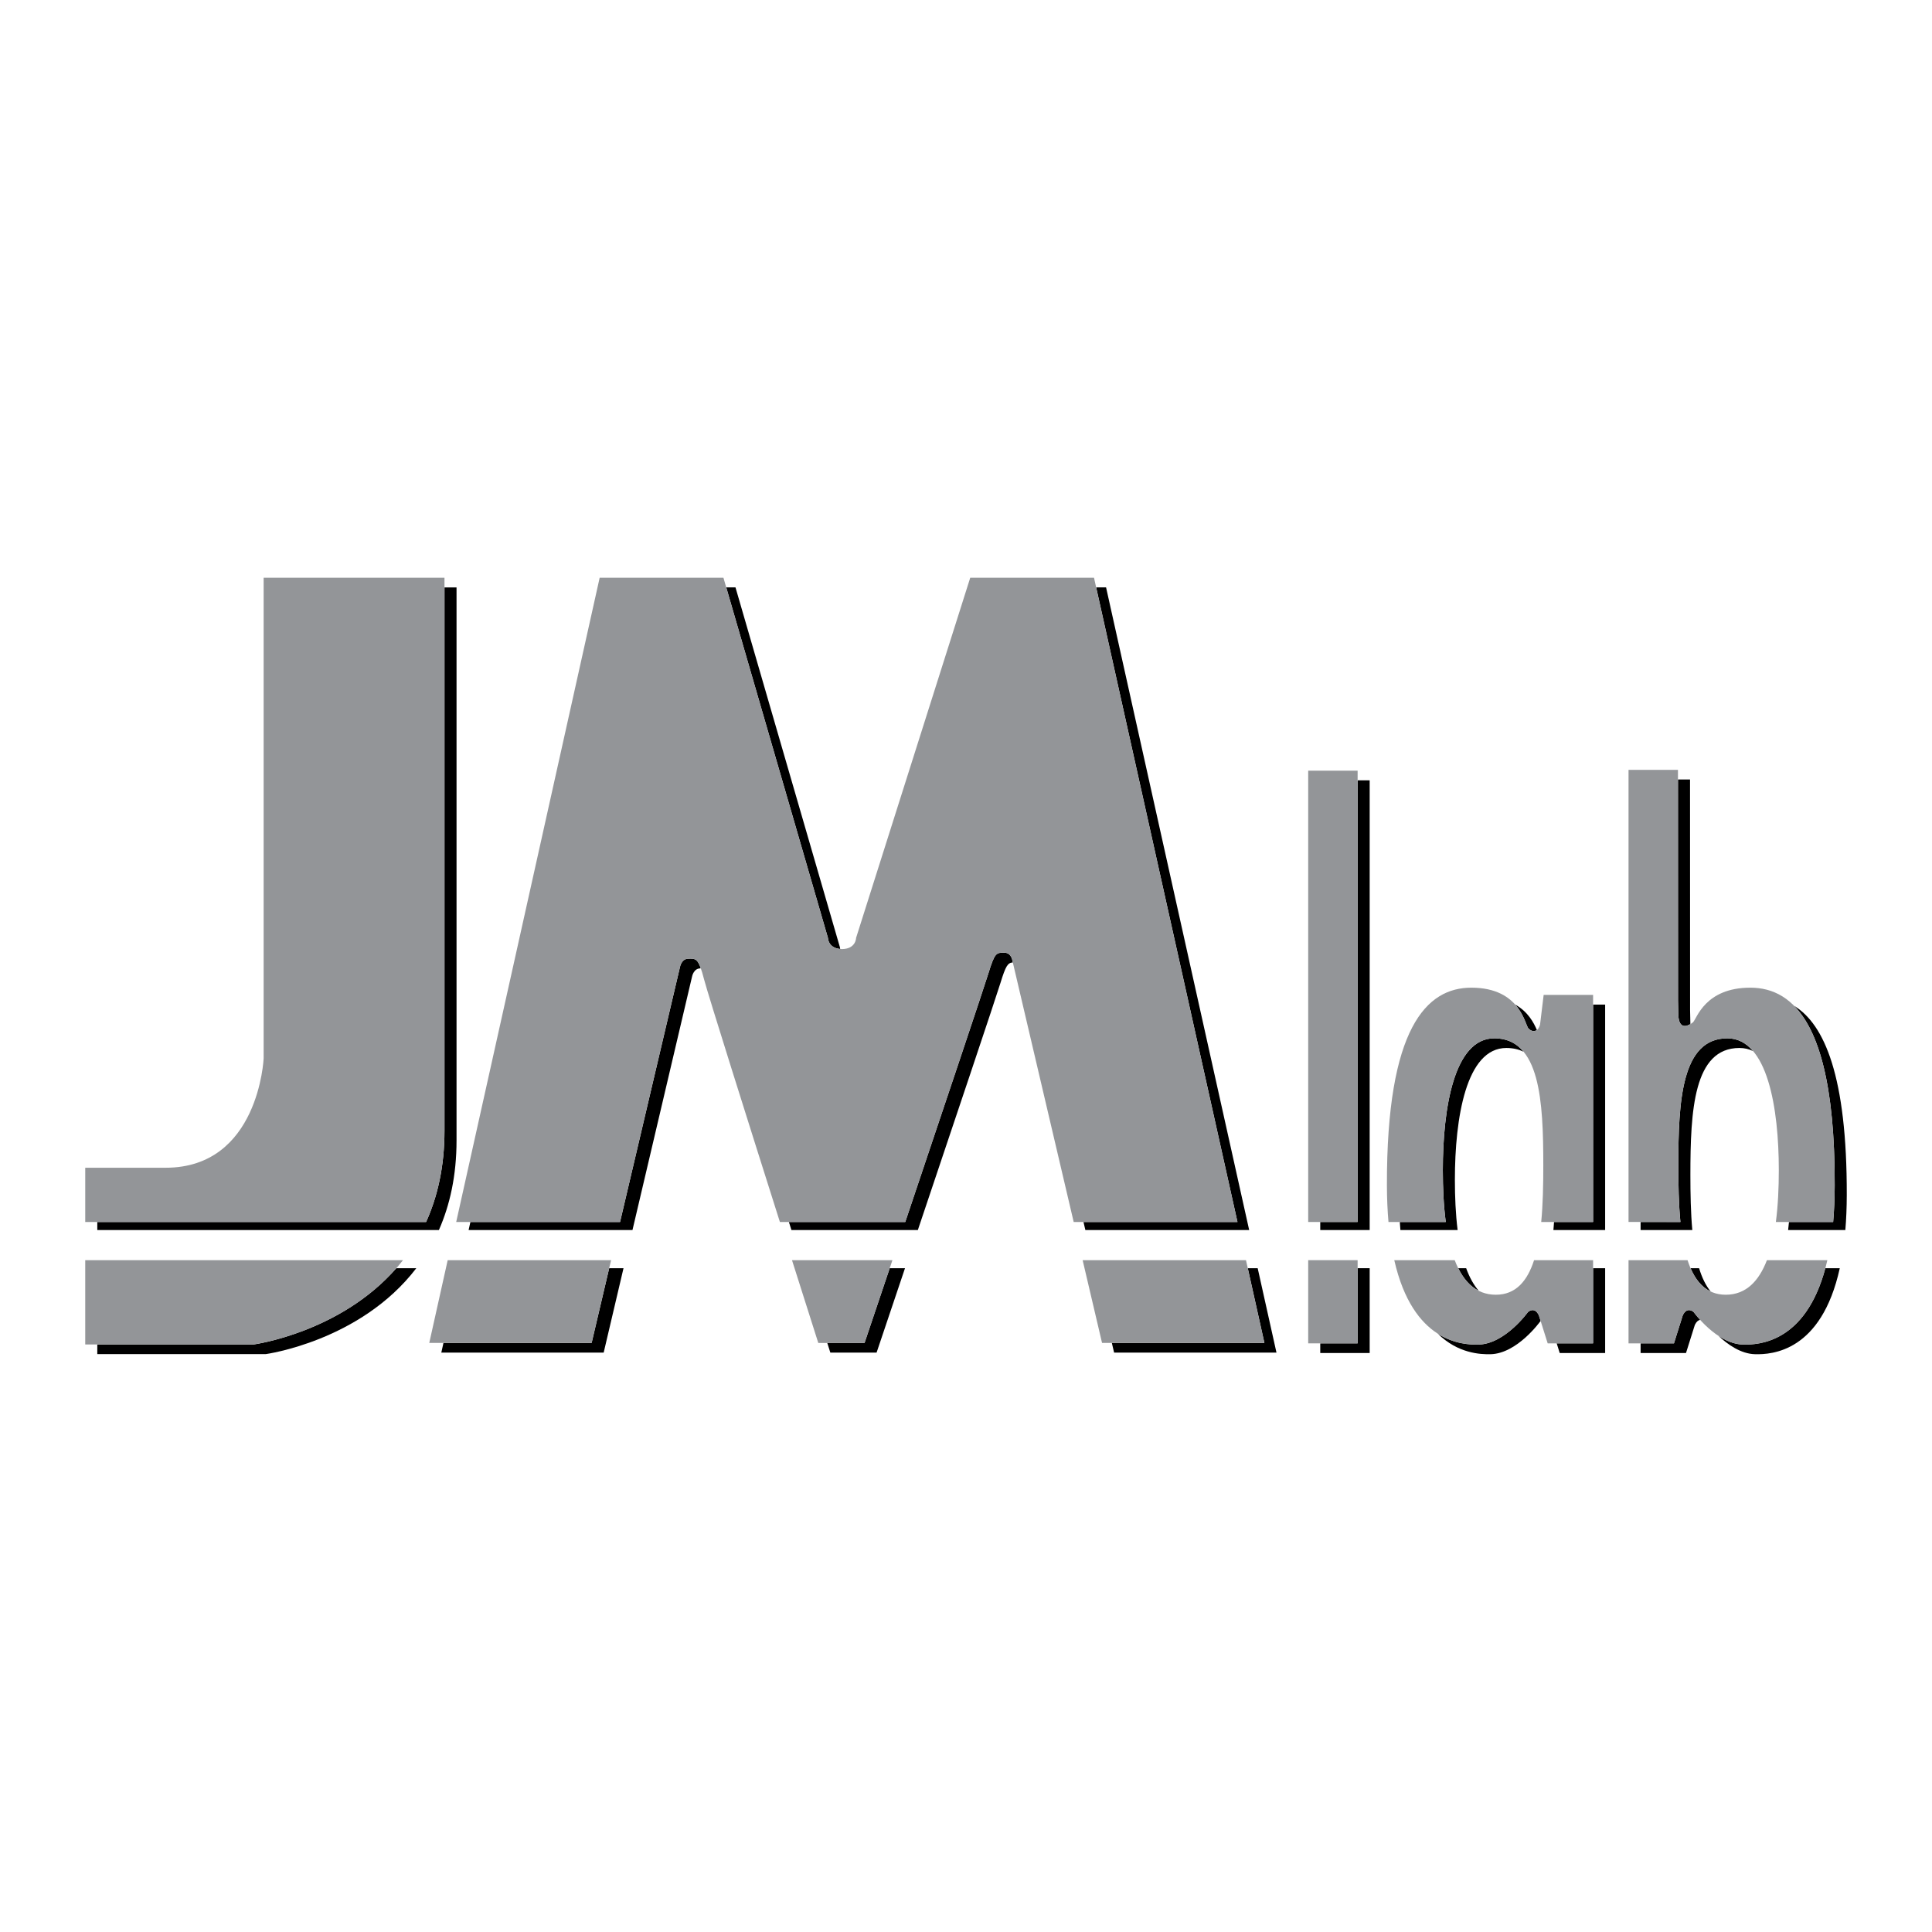 <?xml version="1.0" encoding="utf-8"?>
<!-- Generator: Adobe Illustrator 13.0.0, SVG Export Plug-In . SVG Version: 6.00 Build 14948)  -->
<!DOCTYPE svg PUBLIC "-//W3C//DTD SVG 1.0//EN" "http://www.w3.org/TR/2001/REC-SVG-20010904/DTD/svg10.dtd">
<svg version="1.0" id="Layer_1" xmlns="http://www.w3.org/2000/svg" xmlns:xlink="http://www.w3.org/1999/xlink" x="0px" y="0px"
	 width="192.756px" height="192.756px" viewBox="0 0 192.756 192.756" enable-background="new 0 0 192.756 192.756"
	 xml:space="preserve">
<g>
	<polygon fill-rule="evenodd" clip-rule="evenodd" fill="#FFFFFF" points="0,0 192.756,0 192.756,192.756 0,192.756 0,0 	"/>
	<path fill-rule="evenodd" clip-rule="evenodd" d="M44.346,58.605c0,5.871,0,37.248,0,54.211c0,3.598-0.702,6.6-1.834,9.102H9.707
		v0.803h34.082c1.089-2.471,1.76-5.422,1.76-8.941c0-18.766,0-55.174,0-55.174H44.346L44.346,58.605z"/>
	<path fill-rule="evenodd" clip-rule="evenodd" fill="#939598" d="M42.512,121.918c1.132-2.502,1.834-5.504,1.834-9.102
		c0-18.766,0-55.173,0-55.173H26.303V105.6c0,0-0.477,10.906-9.779,10.906h-8.02v5.412H42.512L42.512,121.918z"/>
	<path fill-rule="evenodd" clip-rule="evenodd" d="M39.539,126.529c-5.642,6.451-14.238,7.609-14.238,7.609H9.707v0.963h16.797
		c0,0,9.444-1.27,15.032-8.572H39.539L39.539,126.529z"/>
	<path fill-rule="evenodd" clip-rule="evenodd" fill="#939598" d="M8.504,125.727v8.412h16.797c0,0,9.304-1.25,14.906-8.412H8.504
		L8.504,125.727z"/>
	<polygon fill-rule="evenodd" clip-rule="evenodd" points="60.779,126.529 59.026,133.986 44.244,133.986 44.03,134.949 
		60.229,134.949 62.208,126.529 60.779,126.529 	"/>
	<polygon fill-rule="evenodd" clip-rule="evenodd" fill="#939598" points="44.666,125.727 42.827,133.986 59.026,133.986 
		60.967,125.727 44.666,125.727 	"/>
	<path fill-rule="evenodd" clip-rule="evenodd" d="M82.603,93.57c0,0,0.005,0.998,1.221,1.109c-0.017-0.088-0.018-0.147-0.018-0.147
		L73.38,58.605h-0.923L82.603,93.57L82.603,93.57z"/>
	<path fill-rule="evenodd" clip-rule="evenodd" d="M68.649,95.655c-0.652,0.015-0.802,0.802-0.802,0.802l-5.985,25.461H46.932
		l-0.179,0.803h16.35L69.05,97.42c0,0,0.15-0.788,0.802-0.803c0.024,0,0.047,0,0.07-0.001C69.558,95.586,69.277,95.64,68.649,95.655
		L68.649,95.655z"/>
	<polygon fill-rule="evenodd" clip-rule="evenodd" points="110.353,58.605 109.364,58.605 123.463,121.918 108.099,121.918 
		108.287,122.721 124.63,122.721 110.353,58.605 	"/>
	<path fill-rule="evenodd" clip-rule="evenodd" d="M101.01,95.855c0,0-0.09-0.802-0.802-0.802c-0.802,0-0.947-0.05-1.604,2.085
		c-0.442,1.438-4.859,14.592-8.286,24.779h-11.61c0.085,0.27,0.17,0.537,0.254,0.803h12.613c3.419-10.164,7.792-23.189,8.231-24.619
		c0.544-1.767,0.738-2.038,1.243-2.078L101.01,95.855L101.01,95.855z"/>
	<path fill-rule="evenodd" clip-rule="evenodd" fill="#939598" d="M61.862,121.918l5.985-25.461c0,0,0.15-0.787,0.802-0.802
		c0.801-0.019,1.037-0.11,1.604,2.085c0.373,1.445,4.397,14.201,7.557,24.178h12.508c3.427-10.188,7.844-23.342,8.286-24.779
		c0.656-2.135,0.802-2.085,1.604-2.085c0.712,0,0.802,0.802,0.802,0.802l6.112,26.062h16.341l-14.313-64.275H96.8L85.413,93.57
		c0,0-0.002,1.1-1.405,1.121c-1.403-0.021-1.405-1.121-1.405-1.121L72.178,57.643h-12.35l-14.313,64.275H61.862L61.862,121.918z"/>
	<path fill-rule="evenodd" clip-rule="evenodd" d="M88.767,126.529c-1.474,4.379-2.512,7.457-2.512,7.457h-3.718
		c0.197,0.619,0.306,0.963,0.306,0.963h4.614c0,0,1.192-3.537,2.835-8.42H88.767L88.767,126.529z"/>
	<path fill-rule="evenodd" clip-rule="evenodd" fill="#939598" d="M79.017,125.727c1.52,4.793,2.624,8.26,2.624,8.26h4.614
		c0,0,1.166-3.459,2.782-8.26H79.017L79.017,125.727z"/>
	<polygon fill-rule="evenodd" clip-rule="evenodd" points="125.479,126.529 124.49,126.529 126.15,133.986 110.929,133.986 
		111.154,134.949 127.354,134.949 125.479,126.529 	"/>
	<polygon fill-rule="evenodd" clip-rule="evenodd" fill="#939598" points="108.015,125.727 109.952,133.986 126.15,133.986 
		124.312,125.727 108.015,125.727 	"/>
	<polygon fill-rule="evenodd" clip-rule="evenodd" points="135.45,77.852 135.45,121.918 131.722,121.918 131.722,122.721 
		136.653,122.721 136.653,77.852 135.45,77.852 	"/>
	<polygon fill-rule="evenodd" clip-rule="evenodd" fill="#939598" points="135.45,121.918 135.45,76.89 130.519,76.89 
		130.519,121.918 135.45,121.918 	"/>
	<polygon fill-rule="evenodd" clip-rule="evenodd" points="135.45,126.529 135.45,134.027 131.722,134.027 131.722,134.99 
		136.653,134.99 136.653,126.529 135.45,126.529 	"/>
	<polygon fill-rule="evenodd" clip-rule="evenodd" fill="#939598" points="130.519,125.727 130.519,134.027 135.45,134.027 
		135.45,125.727 130.519,125.727 	"/>
	<path fill-rule="evenodd" clip-rule="evenodd" d="M152.507,102.631c0.319,0.297,0.612,0.293,0.827,0.131
		c-0.32-0.752-0.896-1.832-2.171-2.539C152.092,101.266,152.306,102.443,152.507,102.631L152.507,102.631z"/>
	<path fill-rule="evenodd" clip-rule="evenodd" d="M149.083,103.594c-4.01,0-5.132,6.977-5.132,13.152
		c0,1.768,0.079,3.539,0.293,5.172h-4.584c0.017,0.273,0.036,0.541,0.058,0.803h5.709c-0.198-1.588-0.273-3.303-0.273-5.014
		c0-6.174,1.123-13.15,5.133-13.15c0.66,0,1.229,0.135,1.724,0.377C151.311,104.086,150.363,103.594,149.083,103.594
		L149.083,103.594z"/>
	<path fill-rule="evenodd" clip-rule="evenodd" d="M158.942,100.227v21.691h-3.895c-0.019,0.27-0.039,0.539-0.063,0.803h5.161
		v-22.494H158.942L158.942,100.227z"/>
	<path fill-rule="evenodd" clip-rule="evenodd" d="M153.529,131.223c-0.441-0.916-1.082-0.322-1.082-0.322s-2.286,3.188-4.933,3.248
		c-0.812,0.018-2.416-0.037-4.057-1.082c2.009,1.975,4.248,2.066,5.26,2.043c2.646-0.061,4.933-3.248,4.933-3.248
		s0.023-0.021,0.064-0.051L153.529,131.223L153.529,131.223z"/>
	<path fill-rule="evenodd" clip-rule="evenodd" d="M147.536,128.785c-0.517-0.596-0.931-1.361-1.257-2.256h-0.793
		C146,127.559,146.669,128.346,147.536,128.785L147.536,128.785z"/>
	<polygon fill-rule="evenodd" clip-rule="evenodd" points="158.942,126.529 158.942,134.027 155.312,134.027 155.614,134.99 
		160.146,134.99 160.146,126.529 158.942,126.529 	"/>
	<path fill-rule="evenodd" clip-rule="evenodd" fill="#939598" d="M153.055,125.727c-0.674,2.088-1.831,3.449-3.812,3.449
		c-2.022,0-3.31-1.365-4.107-3.449h-6.029c1.865,8.199,6.763,8.459,8.408,8.422c2.646-0.061,4.933-3.248,4.933-3.248
		s0.641-0.594,1.082,0.322l0.883,2.805h4.53v-8.301H153.055L153.055,125.727z"/>
	<path fill-rule="evenodd" clip-rule="evenodd" d="M167.417,99.824l0.03,1.443c0.058,1.389,0.795,1.15,1.202,0.91l-0.029-1.391
		l-0.006-23.016h-1.202L167.417,99.824L167.417,99.824z"/>
	<path fill-rule="evenodd" clip-rule="evenodd" d="M178.999,100.352c2.396,2.436,4.074,7.695,4.05,17.918
		c-0.003,1.324-0.058,2.535-0.155,3.648h-4.408c-0.026,0.27-0.051,0.539-0.084,0.803h5.709c0.089-1.07,0.139-2.229,0.142-3.488
		C184.279,107.373,182.018,102.189,178.999,100.352L178.999,100.352z"/>
	<path fill-rule="evenodd" clip-rule="evenodd" d="M172.339,103.594c-4.57,0-4.892,6.256-4.892,12.67
		c0,1.939,0.037,3.883,0.208,5.654h-3.973v0.803h5.16c-0.157-1.729-0.192-3.613-0.192-5.494c0-6.416,0.32-12.67,4.892-12.67
		c0.496,0,0.947,0.107,1.358,0.305C174.219,104.062,173.376,103.594,172.339,103.594L172.339,103.594z"/>
	<path fill-rule="evenodd" clip-rule="evenodd" fill="#939598" d="M144.244,121.918c-0.214-1.633-0.293-3.404-0.293-5.172
		c0-6.176,1.122-13.152,5.132-13.152c4.571,0,4.892,6.256,4.892,12.67c0,1.939-0.037,3.883-0.208,5.654h5.176V99.264h-4.932
		l-0.36,2.963c-0.124,0.545-0.598,0.912-1.144,0.404c-0.373-0.348-0.781-4.09-5.714-4.09c-4.45,0-8.456,3.971-8.42,19.729
		c0.003,1.324,0.059,2.535,0.156,3.648H144.244L144.244,121.918z"/>
	<path fill-rule="evenodd" clip-rule="evenodd" fill="#939598" d="M167.655,121.918c-0.171-1.771-0.208-3.715-0.208-5.654
		c0-6.414,0.321-12.67,4.892-12.67c4.01,0,5.133,6.977,5.133,13.152c0,1.768-0.079,3.539-0.294,5.172h5.716
		c0.098-1.113,0.152-2.324,0.155-3.648c0.037-15.758-3.969-19.729-8.42-19.729c-4.531,0-5.341,3.102-5.714,3.449
		c0,0-1.388,1.203-1.468-0.723l-0.03-1.443l-0.006-23.015h-4.932v45.108H167.655L167.655,121.918z"/>
	<path fill-rule="evenodd" clip-rule="evenodd" d="M170.67,128.85c-0.493-0.604-0.868-1.393-1.152-2.32h-0.85
		C169.137,127.615,169.782,128.428,170.67,128.85L170.67,128.85z"/>
	<path fill-rule="evenodd" clip-rule="evenodd" d="M182.116,126.529c-1.994,7.412-6.619,7.654-8.209,7.619
		c-0.886-0.021-1.731-0.393-2.464-0.877c0.915,0.861,2.238,1.807,3.667,1.838c1.656,0.039,6.607-0.223,8.445-8.58H182.116
		L182.116,126.529z"/>
	<path fill-rule="evenodd" clip-rule="evenodd" d="M168.976,130.9c0,0-0.641-0.594-1.083,0.322l-0.882,2.805h-3.328v0.963h4.53
		l0.883-2.807c0.163-0.338,0.354-0.469,0.528-0.502C169.214,131.232,168.976,130.9,168.976,130.9L168.976,130.9z"/>
	<path fill-rule="evenodd" clip-rule="evenodd" fill="#939598" d="M176.287,125.727c-0.799,2.084-2.086,3.449-4.108,3.449
		c-1.979,0-3.137-1.361-3.812-3.449h-5.888v8.301h4.531l0.882-2.805c0.442-0.916,1.083-0.322,1.083-0.322s2.285,3.188,4.932,3.248
		c1.646,0.037,6.543-0.223,8.408-8.422H176.287L176.287,125.727z"/>
</g>
</svg>

